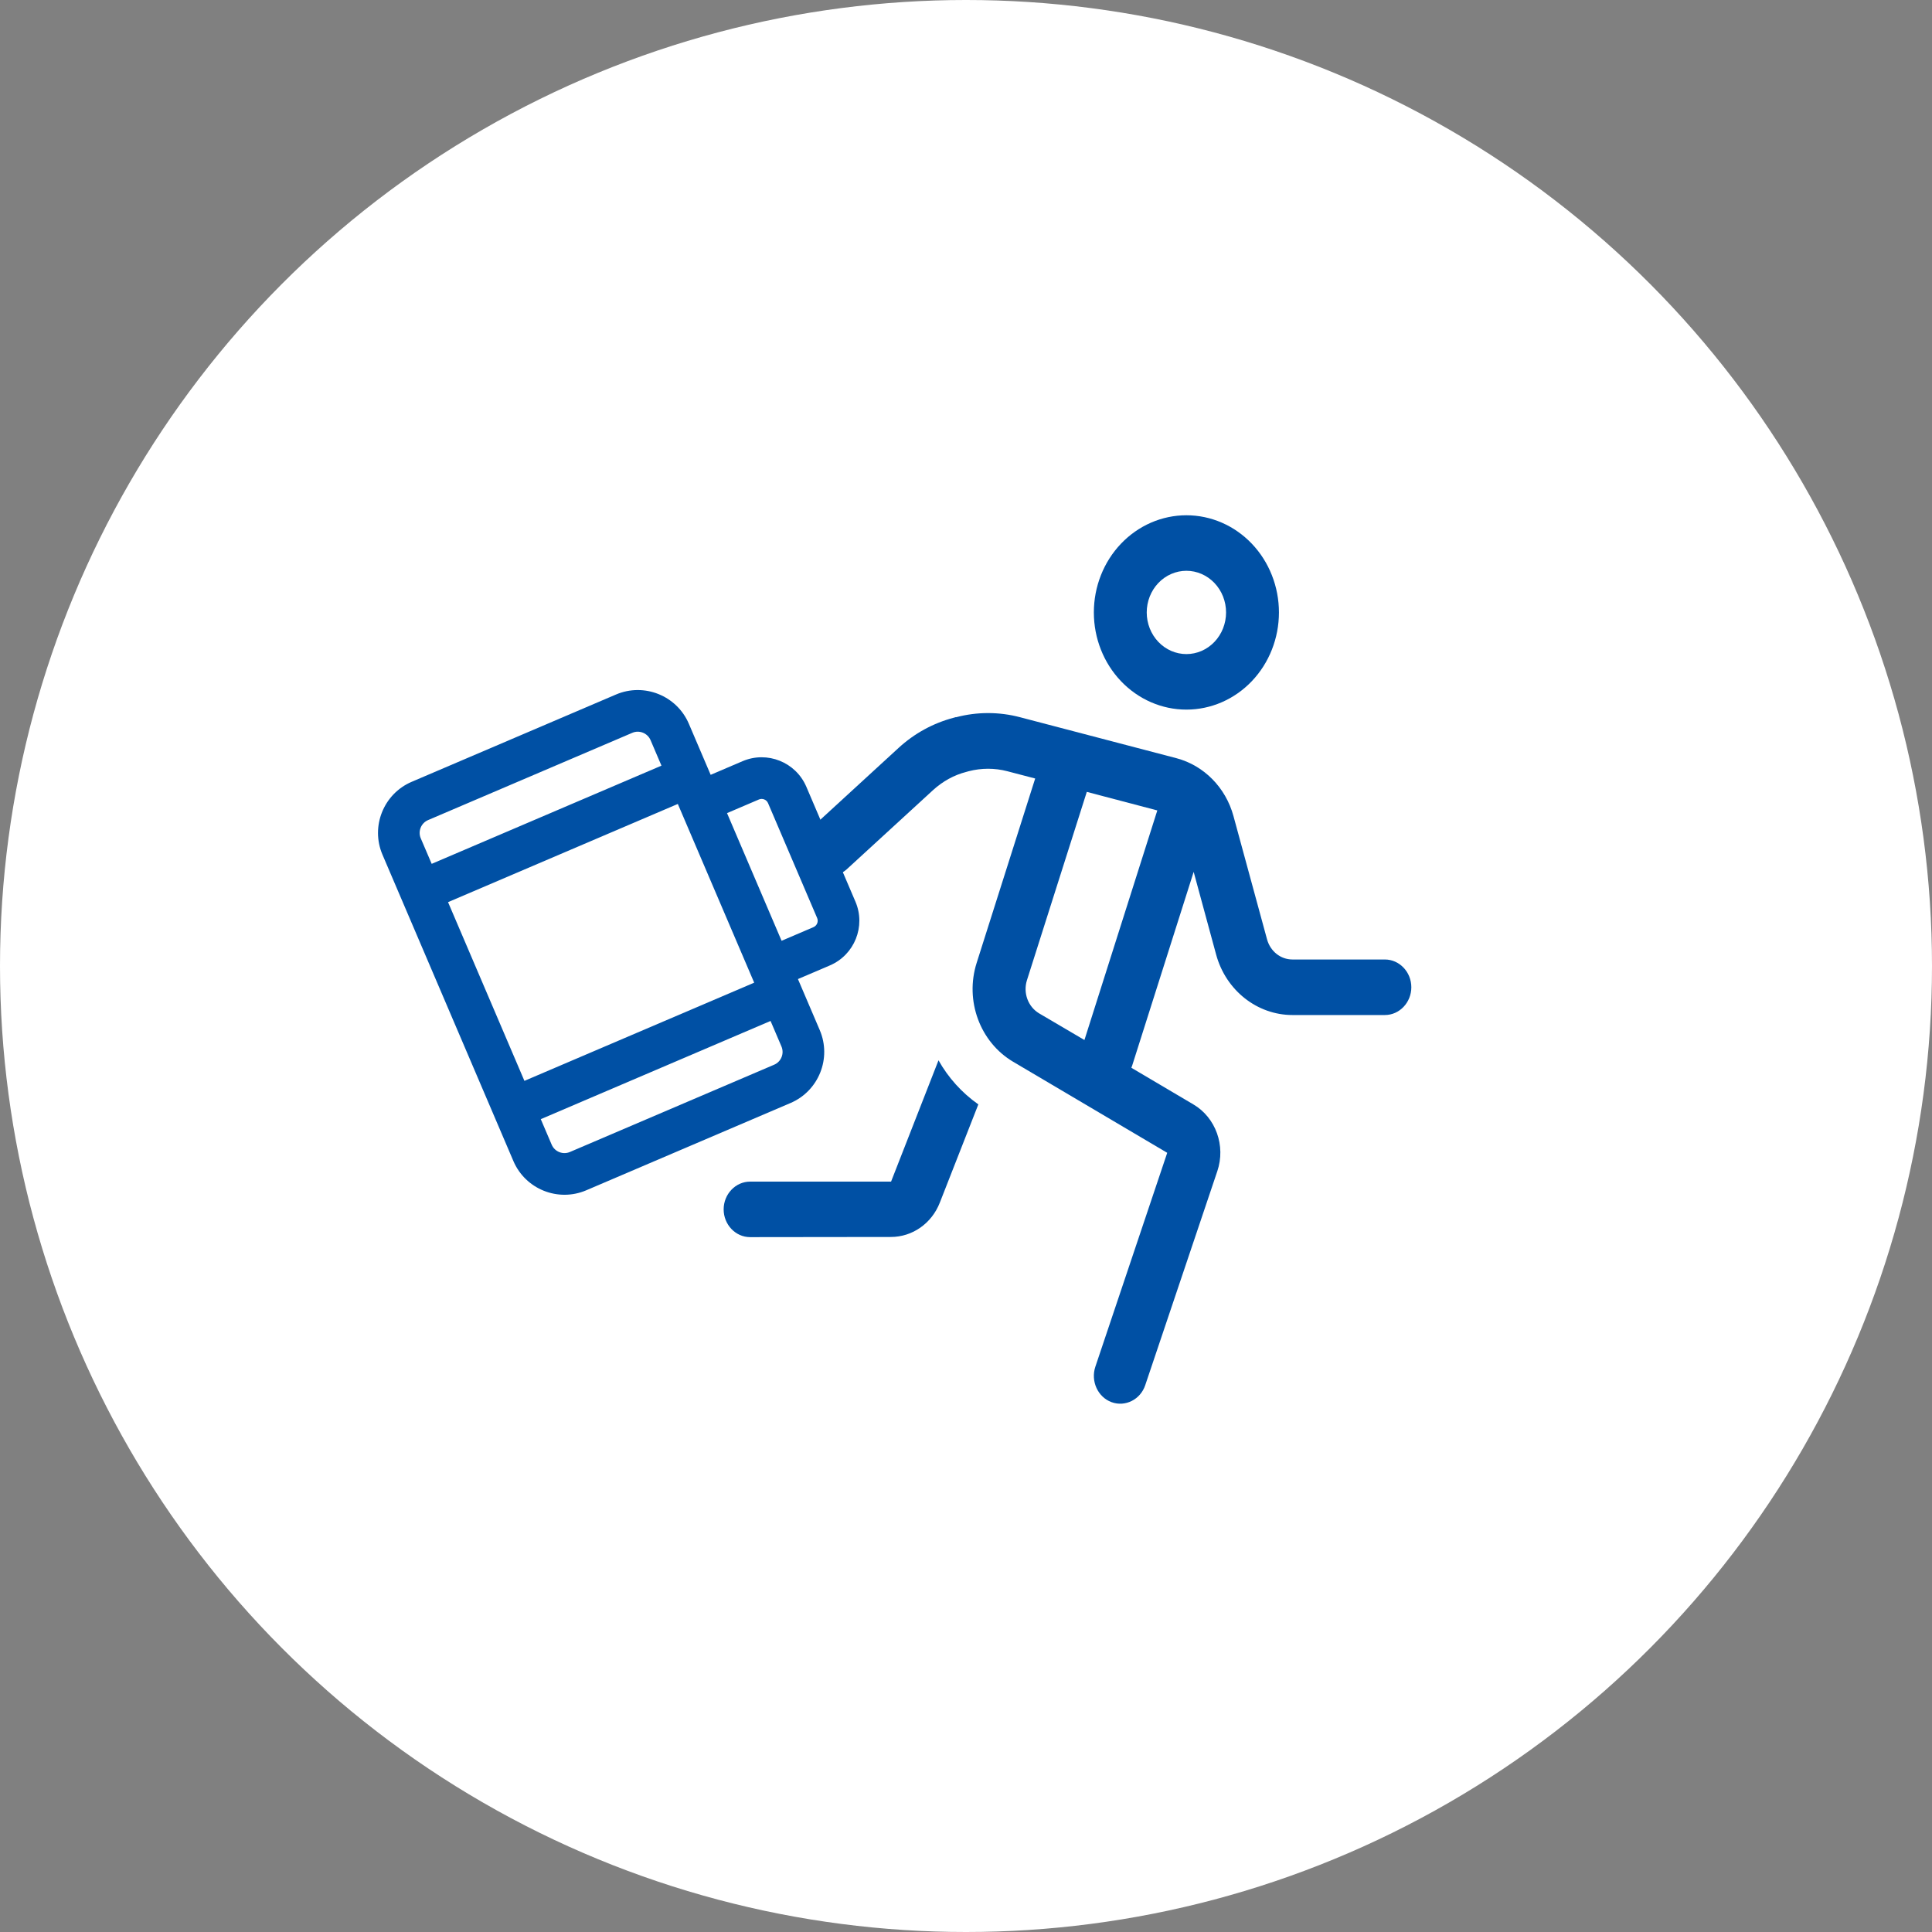 <svg width="130" height="130" viewBox="0 0 130 130" fill="none" xmlns="http://www.w3.org/2000/svg">
<rect x="0" y="0" width="130" height="130" fill="#808080" stroke="none"/>
<circle cx="65" cy="65" r="65" fill="white"/>
<g clip-path="url(#clip0_144_4134)">
<path d="M51.067 53.795L48.92 54.713L52.591 63.303L54.738 62.385C54.974 62.284 55.085 62.008 54.984 61.772L51.68 54.041C51.58 53.805 51.304 53.694 51.067 53.795ZM47.819 52.136L49.966 51.218C51.625 50.51 53.548 51.281 54.257 52.94L57.561 60.671C58.27 62.33 57.498 64.253 55.839 64.962L53.692 65.879L55.16 69.315C55.97 71.21 55.088 73.409 53.193 74.219L39.449 80.092C37.554 80.902 35.355 80.02 34.545 78.125L25.736 57.51C24.926 55.615 25.808 53.415 27.703 52.606L41.447 46.733C43.342 45.923 45.541 46.805 46.351 48.7L47.819 52.136ZM50.564 65.692L45.793 54.526L45.609 54.096L30.148 60.703L35.287 72.729L50.748 66.122L50.564 65.692ZM43.774 49.801C43.572 49.329 43.02 49.108 42.548 49.309L28.804 55.182C28.332 55.384 28.111 55.936 28.312 56.408L29.047 58.126L44.508 51.519L43.774 49.801ZM37.122 77.023C37.324 77.496 37.876 77.717 38.348 77.515L52.091 71.642C52.564 71.441 52.785 70.889 52.583 70.416L51.849 68.698L36.388 75.306L37.122 77.023Z" fill="#0050A4"/>
</g>
<g clip-path="url(#clip1_144_4134)">
<path d="M79.83 44.012C80.181 44.012 80.528 43.939 80.851 43.799C81.175 43.658 81.469 43.451 81.717 43.191C81.965 42.931 82.162 42.622 82.296 42.282C82.43 41.942 82.499 41.578 82.499 41.21C82.499 40.842 82.43 40.477 82.296 40.137C82.162 39.797 81.965 39.488 81.717 39.228C81.469 38.968 81.175 38.761 80.851 38.621C80.528 38.48 80.181 38.407 79.83 38.407C79.48 38.407 79.133 38.48 78.809 38.621C78.485 38.761 78.191 38.968 77.943 39.228C77.695 39.488 77.499 39.797 77.364 40.137C77.23 40.477 77.161 40.842 77.161 41.21C77.161 41.578 77.23 41.942 77.364 42.282C77.499 42.622 77.695 42.931 77.943 43.191C78.191 43.451 78.485 43.658 78.809 43.799C79.133 43.939 79.48 44.012 79.83 44.012ZM79.83 34.671C81.482 34.671 83.066 35.36 84.234 36.586C85.401 37.812 86.057 39.475 86.057 41.21C86.057 42.944 85.401 44.607 84.234 45.833C83.066 47.059 81.482 47.748 79.83 47.748C78.178 47.748 76.595 47.059 75.427 45.833C74.259 44.607 73.603 42.944 73.603 41.21C73.603 39.475 74.259 37.812 75.427 36.586C76.595 35.36 78.178 34.671 79.83 34.671ZM64.329 48.262C65.741 47.888 67.231 47.888 68.643 48.262L79.163 51.018C81.009 51.508 82.477 52.991 82.999 54.917L85.257 63.208C85.479 64.013 86.169 64.562 86.969 64.562H93.186C94.164 64.562 94.965 65.403 94.965 66.43C94.965 67.458 94.164 68.299 93.186 68.299H86.969C84.59 68.299 82.488 66.641 81.832 64.235L80.319 58.666L76.183 71.696C76.16 71.755 76.149 71.801 76.127 71.848L80.297 74.312C81.809 75.199 82.488 77.103 81.91 78.807L77.061 93.204C76.739 94.173 75.716 94.687 74.793 94.348C73.87 94.01 73.38 92.936 73.703 91.966L78.54 77.57L68.165 71.439C65.941 70.12 64.907 67.329 65.719 64.784L69.655 52.384L67.776 51.893C66.931 51.672 66.041 51.672 65.185 51.893L65.018 51.94C64.195 52.15 63.439 52.571 62.794 53.154L56.978 58.49C56.233 59.168 55.11 59.086 54.465 58.315C53.82 57.545 53.898 56.354 54.632 55.676L60.459 50.329C61.526 49.348 62.794 48.659 64.162 48.297L64.329 48.25V48.262ZM73.125 53.294L69.099 65.963C68.832 66.816 69.177 67.738 69.911 68.182L72.969 69.98L77.873 54.532L73.125 53.283V53.294ZM59.958 79.508L63.15 71.346C63.806 72.514 64.718 73.529 65.83 74.312L63.239 80.921C62.694 82.322 61.393 83.233 59.947 83.233L50.473 83.244C49.494 83.244 48.693 82.403 48.693 81.376C48.693 80.349 49.494 79.508 50.473 79.508H59.958Z" fill="#0050A4"/>
</g>
<defs>
<clipPath id="clip0_144_4134">
<rect width="29.891" height="29.891" fill="white" transform="translate(50.036 43.062) rotate(66.862)"/>
</clipPath>
<clipPath id="clip1_144_4134">
<rect width="49.819" height="59.783" fill="white" transform="translate(48.693 34.671)"/>
</clipPath>
</defs>
</svg>

